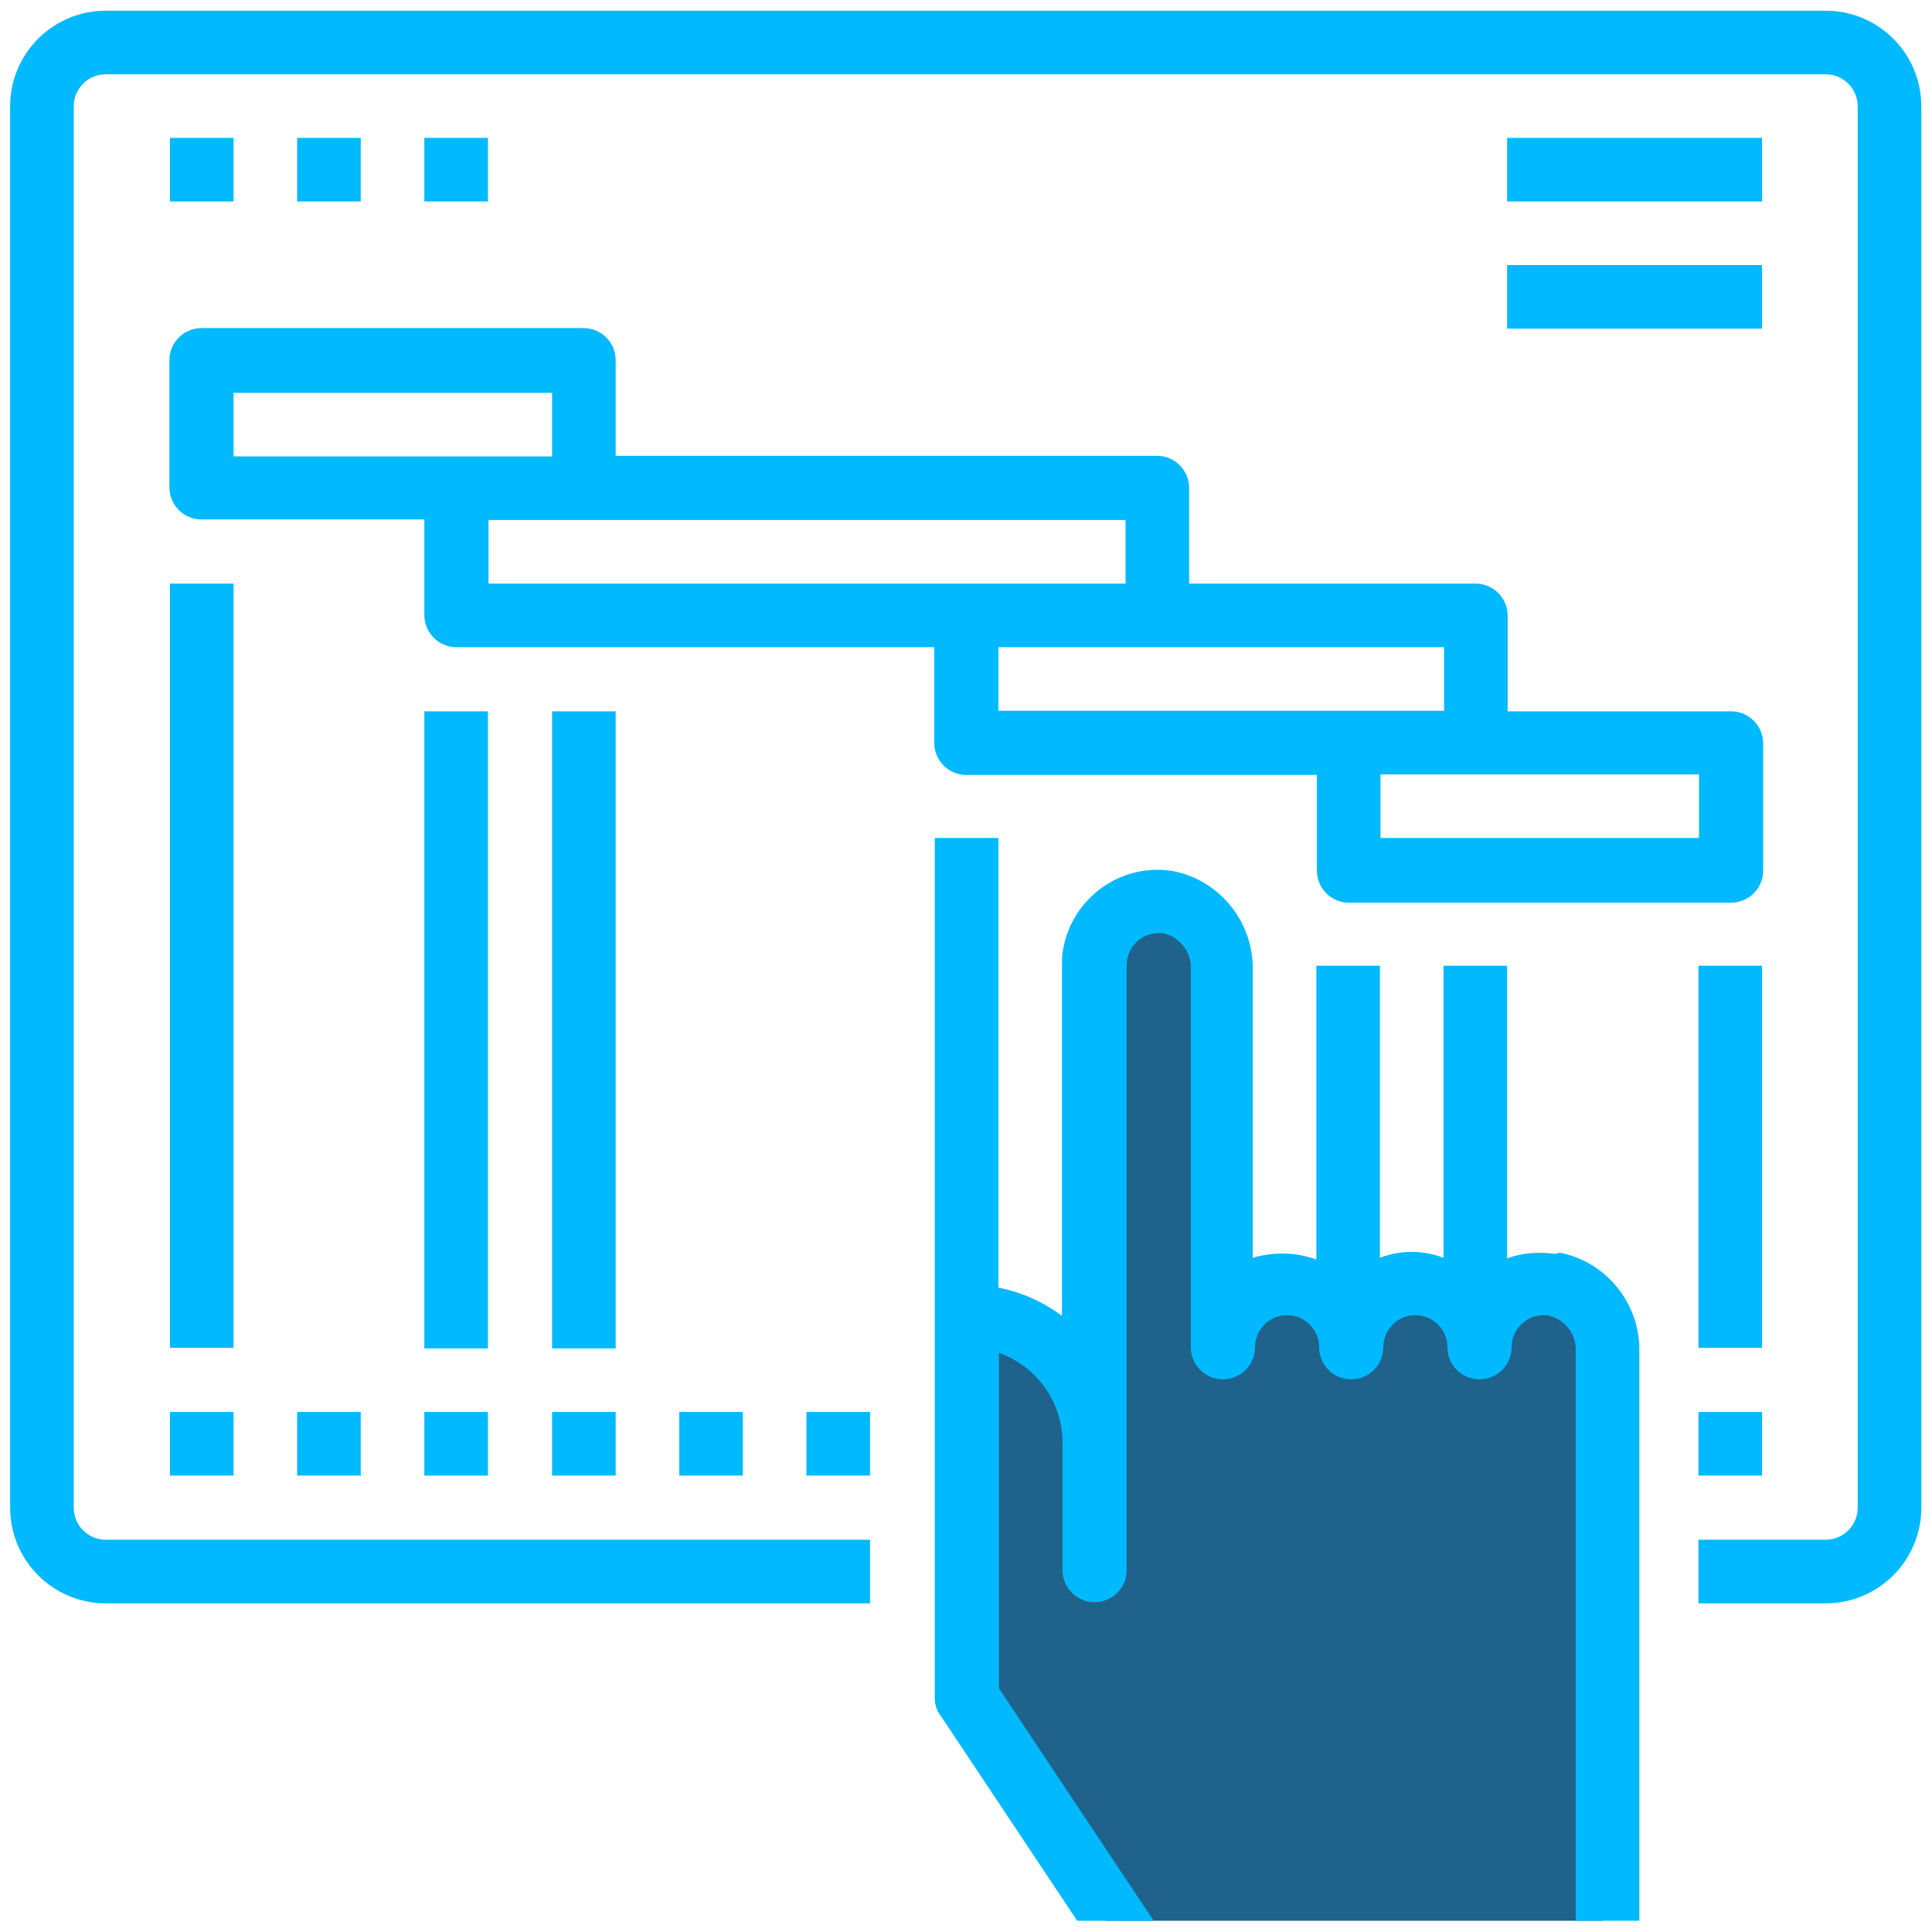 <?xml version="1.0" encoding="UTF-8"?> <!-- Creator: CorelDRAW 2020 (64-Bit) --> <svg xmlns="http://www.w3.org/2000/svg" xmlns:xlink="http://www.w3.org/1999/xlink" xmlns:xodm="http://www.corel.com/coreldraw/odm/2003" xml:space="preserve" width="35.898mm" height="35.898mm" style="shape-rendering:geometricPrecision; text-rendering:geometricPrecision; image-rendering:optimizeQuality; fill-rule:evenodd; clip-rule:evenodd" viewBox="0 0 34.33 34.33"> <defs> <style type="text/css"> <![CDATA[ .fil2 {fill:none} .fil1 {fill:#01B9FF} .fil0 {fill:#1F628C} ]]> </style> </defs> <g id="Слой_x0020_1">  <g id="_2470123384640"> <polygon class="fil0" points="19.64,34.13 16.88,30.28 17.07,23.38 18.53,23.82 19.23,24.9 19.42,16.98 20.37,15.96 21.57,16.47 21.82,23.38 22.9,22.87 23.85,23.38 25.18,22.93 26.13,23.57 26.96,22.81 28.22,23.25 28.54,23.95 28.48,34.13 "></polygon> <path class="fil1" d="M32.44 0.19l-30.56 0c-0.94,0 -1.7,0.76 -1.7,1.7l0 24.9c0,0.94 0.76,1.7 1.7,1.7l13.58 0 0 -1.13 -13.58 0c-0.31,0 -0.57,-0.25 -0.57,-0.57l0 -24.9c0,-0.31 0.25,-0.57 0.57,-0.57l30.56 0c0.31,0 0.57,0.25 0.57,0.57l0 24.9c0,0.31 -0.25,0.57 -0.57,0.57l-2.26 0 0 1.13 2.26 0c0.94,0 1.7,-0.76 1.7,-1.7l0 -24.9c0,-0.94 -0.76,-1.7 -1.7,-1.7z"></path> <path class="fil1" d="M30.75 12.64l-3.96 0 0 -1.7c0,-0.31 -0.25,-0.57 -0.57,-0.57l-5.09 0 0 -1.7c0,-0.31 -0.25,-0.57 -0.57,-0.57l-9.62 0 0 -1.7c0,-0.31 -0.25,-0.57 -0.57,-0.57l-6.79 0c-0.31,0 -0.57,0.25 -0.57,0.57l0 2.26c0,0.31 0.25,0.57 0.57,0.57l3.96 0 0 1.7c0,0.31 0.25,0.57 0.57,0.57l8.49 0 0 1.7c0,0.31 0.25,0.57 0.57,0.57l6.23 0 0 1.7c0,0.31 0.25,0.57 0.57,0.57l6.79 0c0.31,0 0.57,-0.25 0.57,-0.57l0 -2.26c0,-0.31 -0.25,-0.57 -0.57,-0.57zm-26.6 -4.53l0 -1.13 5.66 0 0 1.13 -5.66 0zm4.53 2.26l0 -1.13 11.32 0 0 1.13 -11.32 0zm9.06 2.26l0 -1.13 7.92 0 0 1.13 -7.92 0zm12.45 2.26l-5.66 0 0 -1.13 5.66 0 0 1.13z"></path> <rect class="fil1" x="14.33" y="25.09" width="1.13" height="1.13"></rect> <rect class="fil1" x="12.07" y="25.09" width="1.13" height="1.13"></rect> <rect class="fil1" x="9.81" y="25.09" width="1.13" height="1.13"></rect> <rect class="fil1" x="7.54" y="25.09" width="1.13" height="1.13"></rect> <rect class="fil1" x="5.28" y="25.09" width="1.13" height="1.13"></rect> <rect class="fil1" x="3.02" y="25.09" width="1.13" height="1.13"></rect> <rect class="fil1" x="30.18" y="25.09" width="1.13" height="1.13"></rect> <rect class="fil1" x="3.02" y="10.37" width="1.13" height="13.58"></rect> <rect class="fil1" x="9.81" y="12.64" width="1.13" height="11.32"></rect> <rect class="fil1" x="7.54" y="12.64" width="1.13" height="11.32"></rect> <rect class="fil1" x="30.18" y="17.16" width="1.13" height="6.79"></rect> <rect class="fil1" x="26.78" y="2.45" width="4.53" height="1.13"></rect> <rect class="fil1" x="3.02" y="2.45" width="1.13" height="1.13"></rect> <rect class="fil1" x="5.28" y="2.45" width="1.13" height="1.13"></rect> <rect class="fil1" x="7.54" y="2.45" width="1.13" height="1.13"></rect> <rect class="fil1" x="26.78" y="4.71" width="4.53" height="1.13"></rect> <path class="fil1" d="M27.63 22.28c-0.29,-0.04 -0.58,-0.02 -0.85,0.08l0 -5.2 -1.13 0 0 5.19c-0.37,-0.14 -0.77,-0.14 -1.13,0l0 -5.19 -1.13 0 0 5.22c-0.36,-0.13 -0.76,-0.14 -1.13,-0.03l0 -5.13c0.01,-0.84 -0.59,-1.58 -1.41,-1.74 -0.92,-0.16 -1.8,0.47 -1.96,1.39 -0.02,0.09 -0.02,0.19 -0.02,0.28l0 6.23c-0.34,-0.25 -0.72,-0.42 -1.13,-0.5l0 -7.99 -1.13 0 0 15.28c0,0.11 0.03,0.22 0.1,0.31l2.43 3.65 1.36 0 -2.75 -4.13 0 -5.96c0.68,0.24 1.13,0.88 1.13,1.6l0 2.26c0,0.31 0.25,0.57 0.57,0.57 0.31,0 0.57,-0.25 0.57,-0.57l0 -10.75c-0,-0.31 0.25,-0.57 0.57,-0.57 0.03,0 0.07,0 0.1,0.01 0.28,0.07 0.48,0.33 0.47,0.62l0 6.73c0,0.31 0.25,0.57 0.57,0.57 0.31,0 0.57,-0.25 0.57,-0.57 0,-0.31 0.25,-0.57 0.57,-0.57 0.31,0 0.57,0.25 0.57,0.57 0,0.31 0.25,0.57 0.57,0.57 0.31,0 0.57,-0.25 0.57,-0.57 0,-0.31 0.25,-0.57 0.57,-0.57 0.31,0 0.57,0.25 0.57,0.57 0,0.31 0.25,0.57 0.57,0.57 0.31,0 0.57,-0.25 0.57,-0.57 -0,-0.31 0.25,-0.57 0.57,-0.57 0.03,0 0.07,0 0.1,0.01 0.28,0.07 0.48,0.33 0.47,0.62l0 10.13 1.13 0 0 -10.13c0.01,-0.84 -0.59,-1.58 -1.41,-1.74z"></path> </g> <rect class="fil2" x="0" y="0" width="34.33" height="34.33"></rect> </g> </svg> 